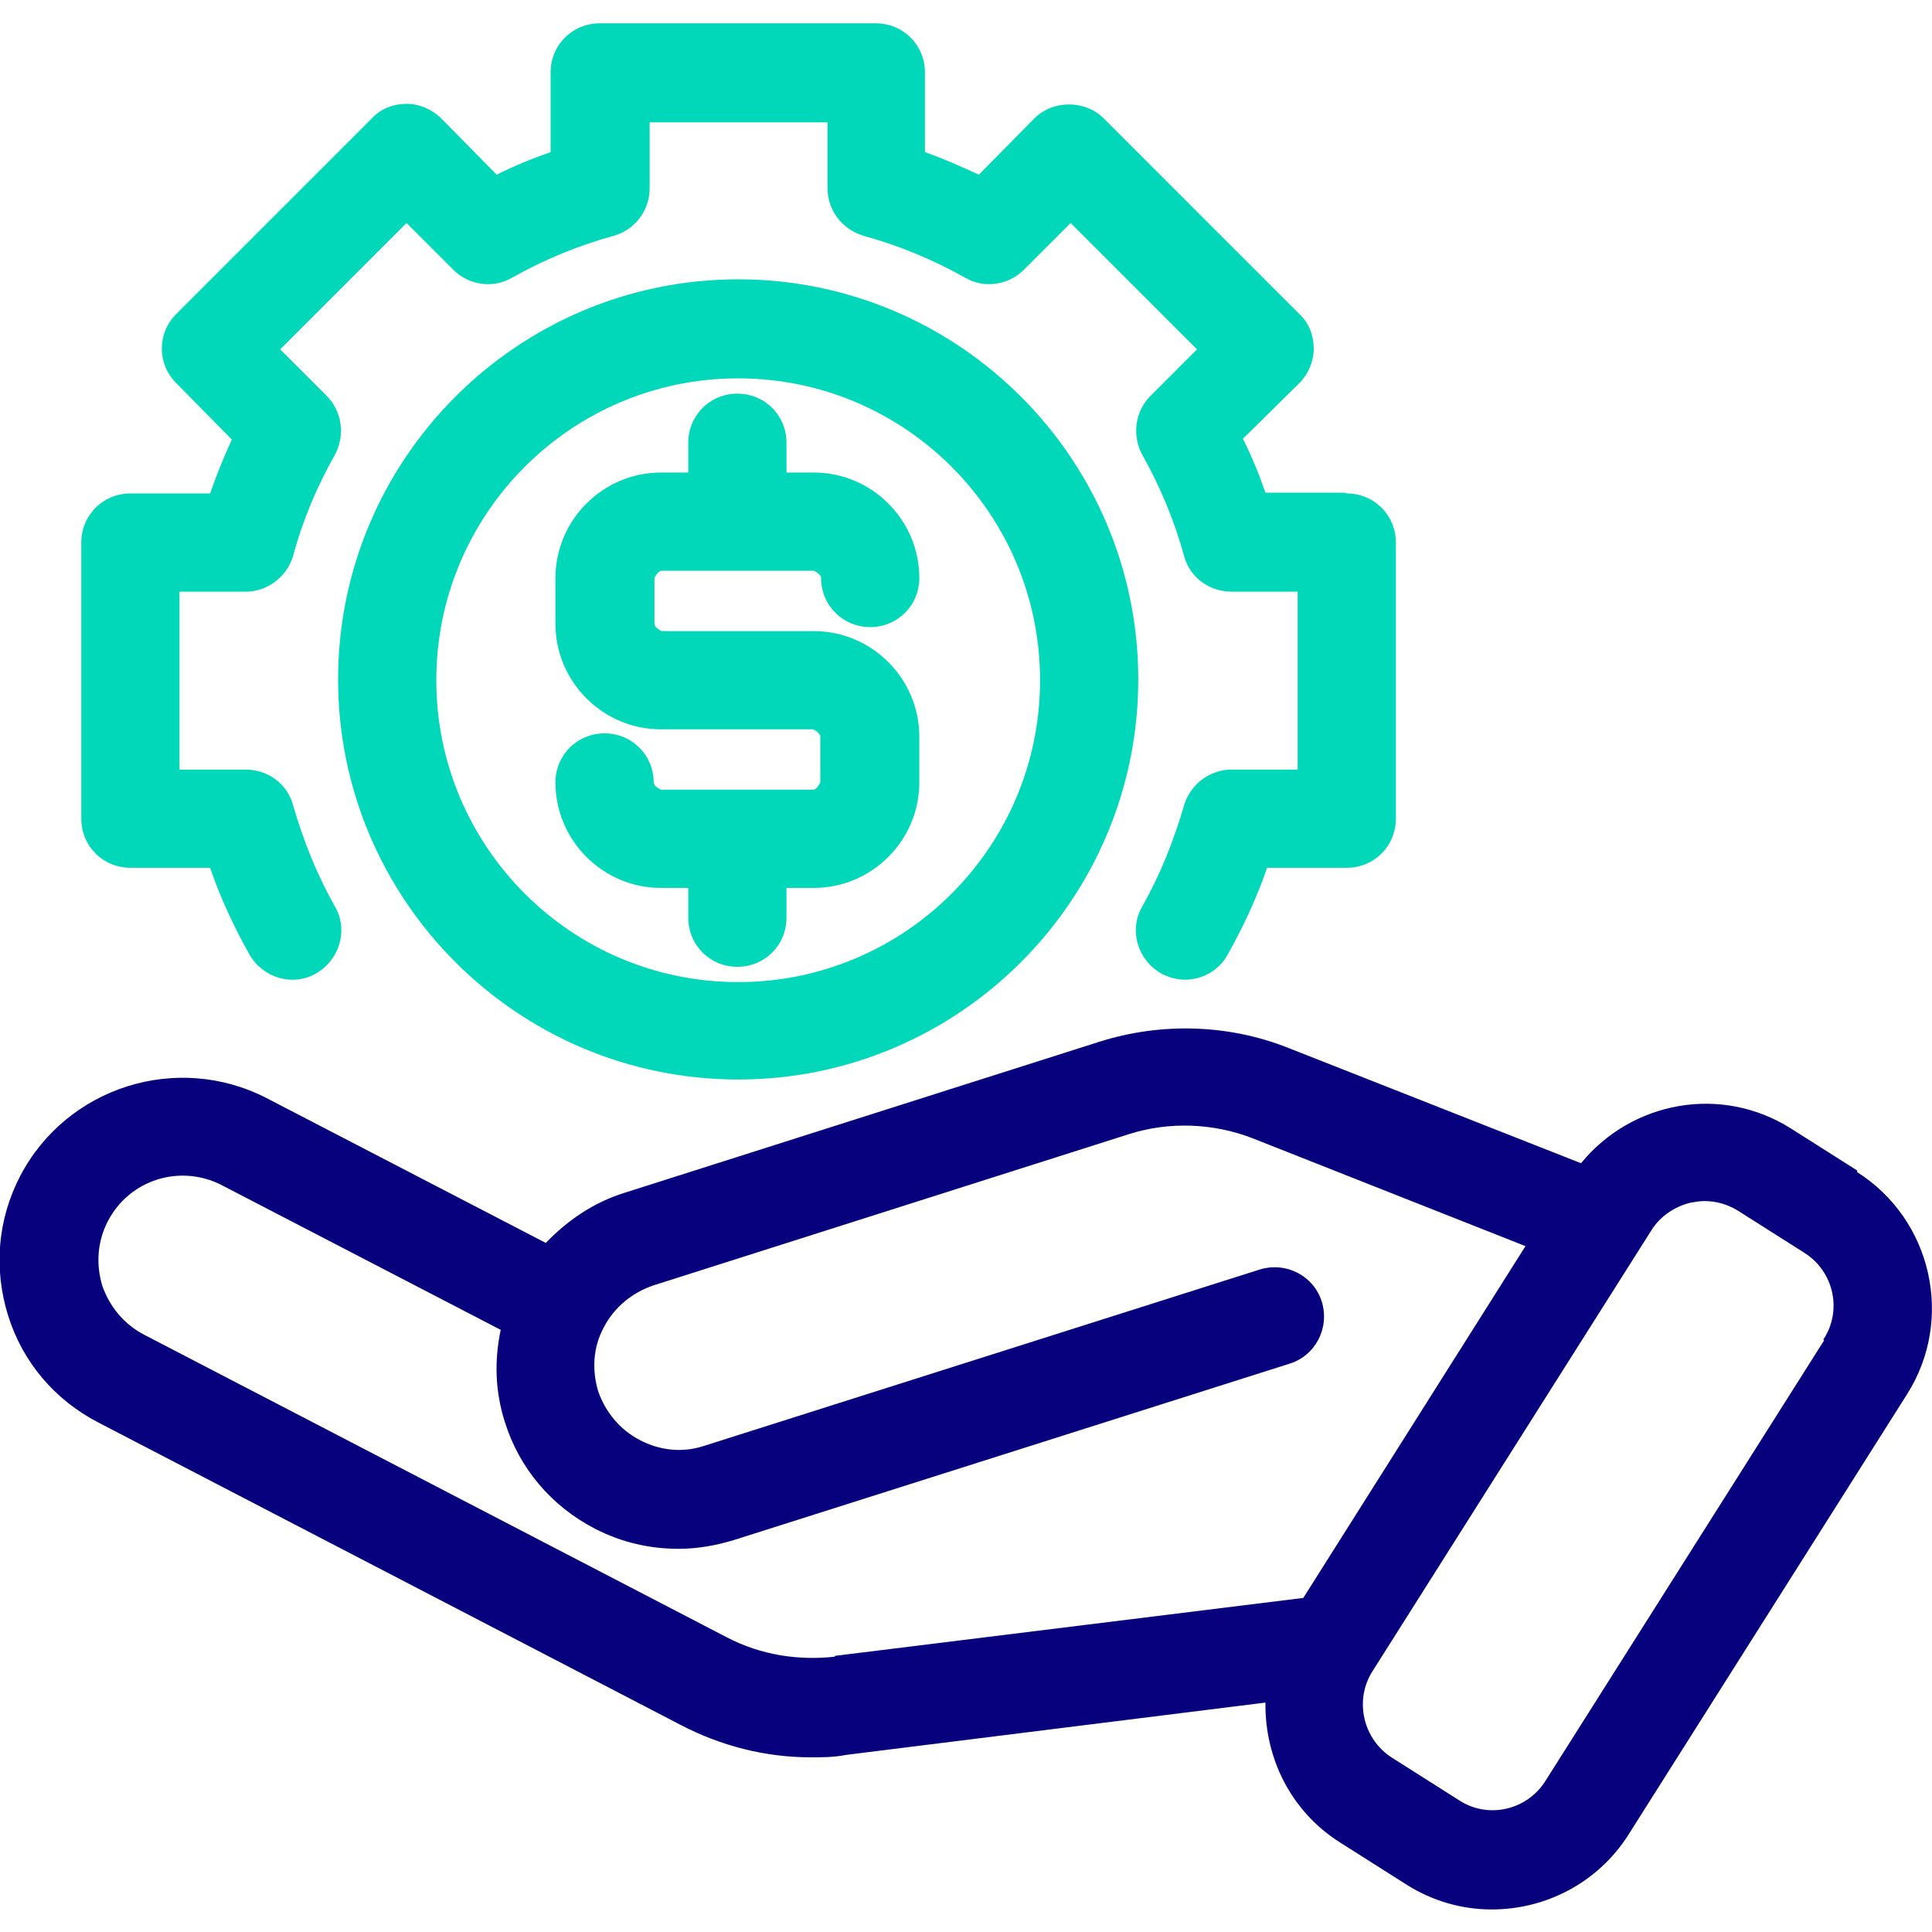 <?xml version="1.0" encoding="UTF-8"?> <svg xmlns="http://www.w3.org/2000/svg" id="money_gear_-_hand" data-name="money gear - hand" viewBox="0 0 24 24"><defs><style> .cls-1 { fill: #07017e; } .cls-2 { fill: #00d8b9; } </style></defs><path class="cls-1" d="M23.07,14.54l-.82-.52c-.87-.55-1.98-.34-2.61.43l-3.63-1.43c-.75-.3-1.59-.32-2.35-.08l-5.91,1.88c-.38.12-.7.34-.97.62l-3.47-1.8c-1.11-.57-2.48-.14-3.06.97-.28.54-.33,1.15-.15,1.73.18.58.58,1.05,1.12,1.33l7.24,3.76c.5.26,1.05.4,1.61.4.15,0,.29,0,.44-.03l5.21-.65c-.01.68.31,1.35.93,1.74l.82.52c.33.21.7.31,1.06.31.67,0,1.32-.33,1.7-.93l3.46-5.47c.59-.93.31-2.17-.62-2.76ZM10.37,20.58c-.45.05-.92-.02-1.34-.24l-7.24-3.76c-.25-.13-.43-.35-.52-.61-.08-.27-.06-.55.07-.8.27-.52.9-.71,1.41-.45l3.47,1.8c-.08.38-.07.76.05,1.14.18.58.58,1.05,1.12,1.33.33.17.68.25,1.04.25.23,0,.46-.04.69-.11l6.9-2.19c.32-.1.5-.44.4-.77-.1-.32-.44-.5-.77-.4l-6.9,2.19c-.27.09-.55.06-.8-.07-.25-.13-.43-.35-.52-.61-.08-.27-.06-.55.07-.79h0s0,0,0,0c.13-.25.35-.43.61-.52l5.91-1.88c.5-.16,1.05-.14,1.54.05l3.39,1.34-2.76,4.37-5.82.72ZM22.66,16.65l-3.46,5.47c-.23.37-.72.48-1.08.24l-.82-.52c-.37-.23-.48-.72-.25-1.08l3.46-5.47c.11-.18.29-.3.49-.35.06-.01.12-.02.17-.02.15,0,.29.04.42.12l.82.52c.37.23.48.72.24,1.08Z"></path><g><path class="cls-2" d="M16.71,6.12h-.99c-.08-.23-.17-.45-.28-.67l.7-.69c.11-.11.18-.27.18-.43s-.06-.32-.18-.43l-2.43-2.43c-.23-.23-.63-.23-.86,0l-.69.7c-.22-.1-.44-.2-.67-.28v-.99c0-.34-.27-.61-.61-.61h-3.43c-.34,0-.61.27-.61.61v.99c-.23.08-.45.17-.67.28l-.69-.7c-.11-.11-.27-.18-.43-.18s-.32.06-.43.18l-2.43,2.43c-.24.24-.24.62,0,.86l.69.7c-.1.22-.19.44-.27.67h-.99c-.34,0-.61.27-.61.61v3.43c0,.34.27.61.61.61h.99c.13.38.3.74.49,1.08.17.29.54.4.83.23.29-.17.4-.54.23-.83-.22-.39-.39-.81-.52-1.26-.07-.26-.31-.44-.59-.44h-.82v-2.21h.82c.27,0,.51-.18.59-.44.12-.45.3-.87.52-1.26.13-.24.09-.54-.1-.73l-.58-.58,1.57-1.57.58.58c.19.19.49.24.73.1.39-.22.82-.4,1.26-.52.26-.07.45-.31.45-.59v-.82h2.21v.82c0,.27.18.51.45.59.44.12.87.3,1.26.52.24.14.54.09.73-.1l.58-.58,1.57,1.57-.58.58c-.19.19-.23.49-.1.73.22.39.4.82.52,1.26.07.26.31.44.59.44h.82v2.21h-.82c-.27,0-.51.18-.59.44-.13.45-.3.87-.52,1.26-.17.29-.06.66.23.83.09.05.2.08.3.08.21,0,.42-.11.53-.31.19-.34.36-.7.49-1.08h.99c.34,0,.61-.27.61-.61v-3.43c0-.34-.27-.61-.61-.61Z"></path><path class="cls-2" d="M9.17,3.47c-2.74,0-4.97,2.23-4.97,4.97s2.23,4.97,4.97,4.97,4.97-2.23,4.97-4.97-2.23-4.97-4.97-4.97ZM9.17,12.2c-2.07,0-3.75-1.68-3.75-3.75s1.68-3.75,3.75-3.75,3.75,1.68,3.75,3.75-1.68,3.75-3.75,3.75Z"></path><path class="cls-2" d="M8.22,7.09h1.89s.09.04.09.09c0,.34.27.61.61.61s.61-.27.61-.61c0-.72-.59-1.31-1.31-1.31h-.34v-.37c0-.34-.27-.61-.61-.61s-.61.27-.61.61v.37h-.34c-.72,0-1.31.59-1.31,1.31v.57c0,.72.59,1.31,1.31,1.31h1.89s.09.04.09.09v.57s-.04.09-.09.09h-1.89s-.09-.04-.09-.09h0c0-.34-.27-.61-.61-.61s-.61.27-.61.61c0,.72.59,1.31,1.31,1.31h.34v.37c0,.34.27.61.61.61s.61-.27.61-.61v-.37h.34c.72,0,1.31-.59,1.31-1.31v-.57c0-.72-.59-1.31-1.31-1.31h-1.89s-.09-.04-.09-.09v-.57s.04-.09.09-.09Z"></path></g></svg> 